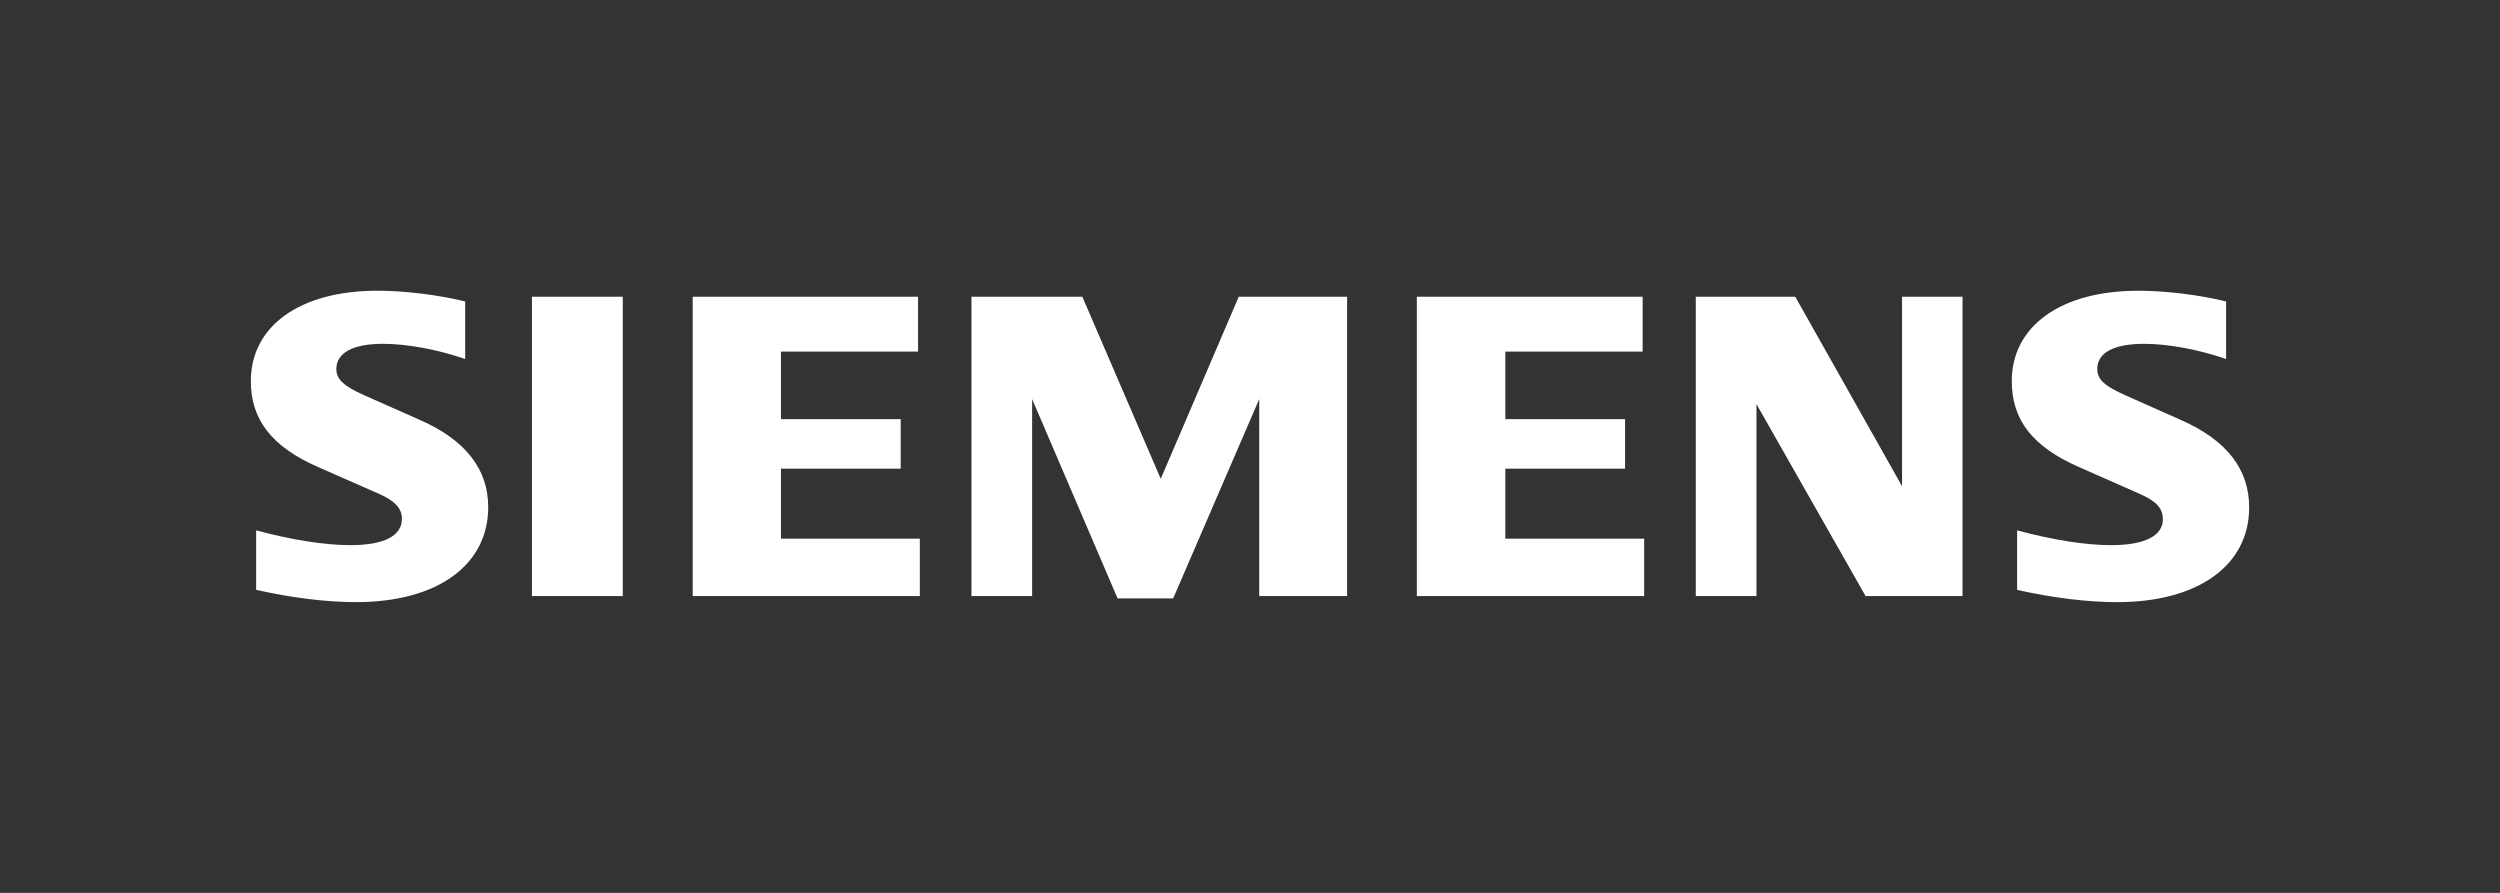 <svg width="140" height="50" viewBox="0 0 140 50" fill="none" xmlns="http://www.w3.org/2000/svg">
<rect x="0" y="0" width="140" height="50" fill="#333333" stroke="none"/>
<path fill-rule="evenodd" clip-rule="evenodd" d="M26.049 16.88V20.104C24.496 19.567 22.795 19.254 21.44 19.254C19.766 19.254 18.835 19.758 18.835 20.662C18.835 21.24 19.242 21.622 20.412 22.141L23.556 23.534C26.072 24.65 27.34 26.279 27.34 28.394C27.34 31.659 24.478 33.719 19.941 33.719C18.286 33.719 16.372 33.485 14.344 33.032V29.7C16.354 30.24 18.196 30.528 19.628 30.528C21.504 30.528 22.508 30.012 22.508 29.051C22.508 28.473 22.116 28.048 21.217 27.652L17.776 26.138C15.224 25.015 14.047 23.501 14.047 21.344C14.047 18.252 16.805 16.28 21.133 16.28C22.648 16.28 24.514 16.508 26.049 16.88ZM29.789 16.618H34.875V33.381H29.789V16.618ZM51.411 16.618V19.689H43.733V23.47H50.44V26.247H43.733V30.167H51.51V33.381H38.791V16.618H51.411ZM75.438 16.618V33.381H70.517V22.348L65.697 33.512H62.586L57.799 22.348V33.381H54.401V16.618H60.611L65.002 26.814L69.37 16.618H75.438ZM91.987 16.618V19.689H84.298V23.47H91.003V26.247H84.298V30.167H92.074V33.381H79.343V16.618H91.987ZM109.901 16.618V33.381H104.474L98.362 22.63V33.381H94.964V16.618H100.535L106.515 27.227V16.618H109.901ZM124.661 16.88V20.104C123.119 19.571 121.408 19.254 120.077 19.254C118.378 19.254 117.447 19.75 117.447 20.657C117.447 21.249 117.827 21.602 119.036 22.142L122.167 23.535C124.701 24.663 125.953 26.277 125.953 28.417C125.953 31.665 123.089 33.72 118.562 33.72C116.904 33.72 114.983 33.485 112.958 33.034V29.701C114.965 30.24 116.803 30.529 118.226 30.529C120.089 30.529 121.121 30.014 121.121 29.082C121.121 28.466 120.759 28.069 119.817 27.653L116.389 26.14C113.822 25.008 112.659 23.511 112.659 21.346C112.659 18.255 115.419 16.282 119.736 16.282C121.256 16.281 123.129 16.508 124.661 16.88Z" fill="white"/>
</svg>
